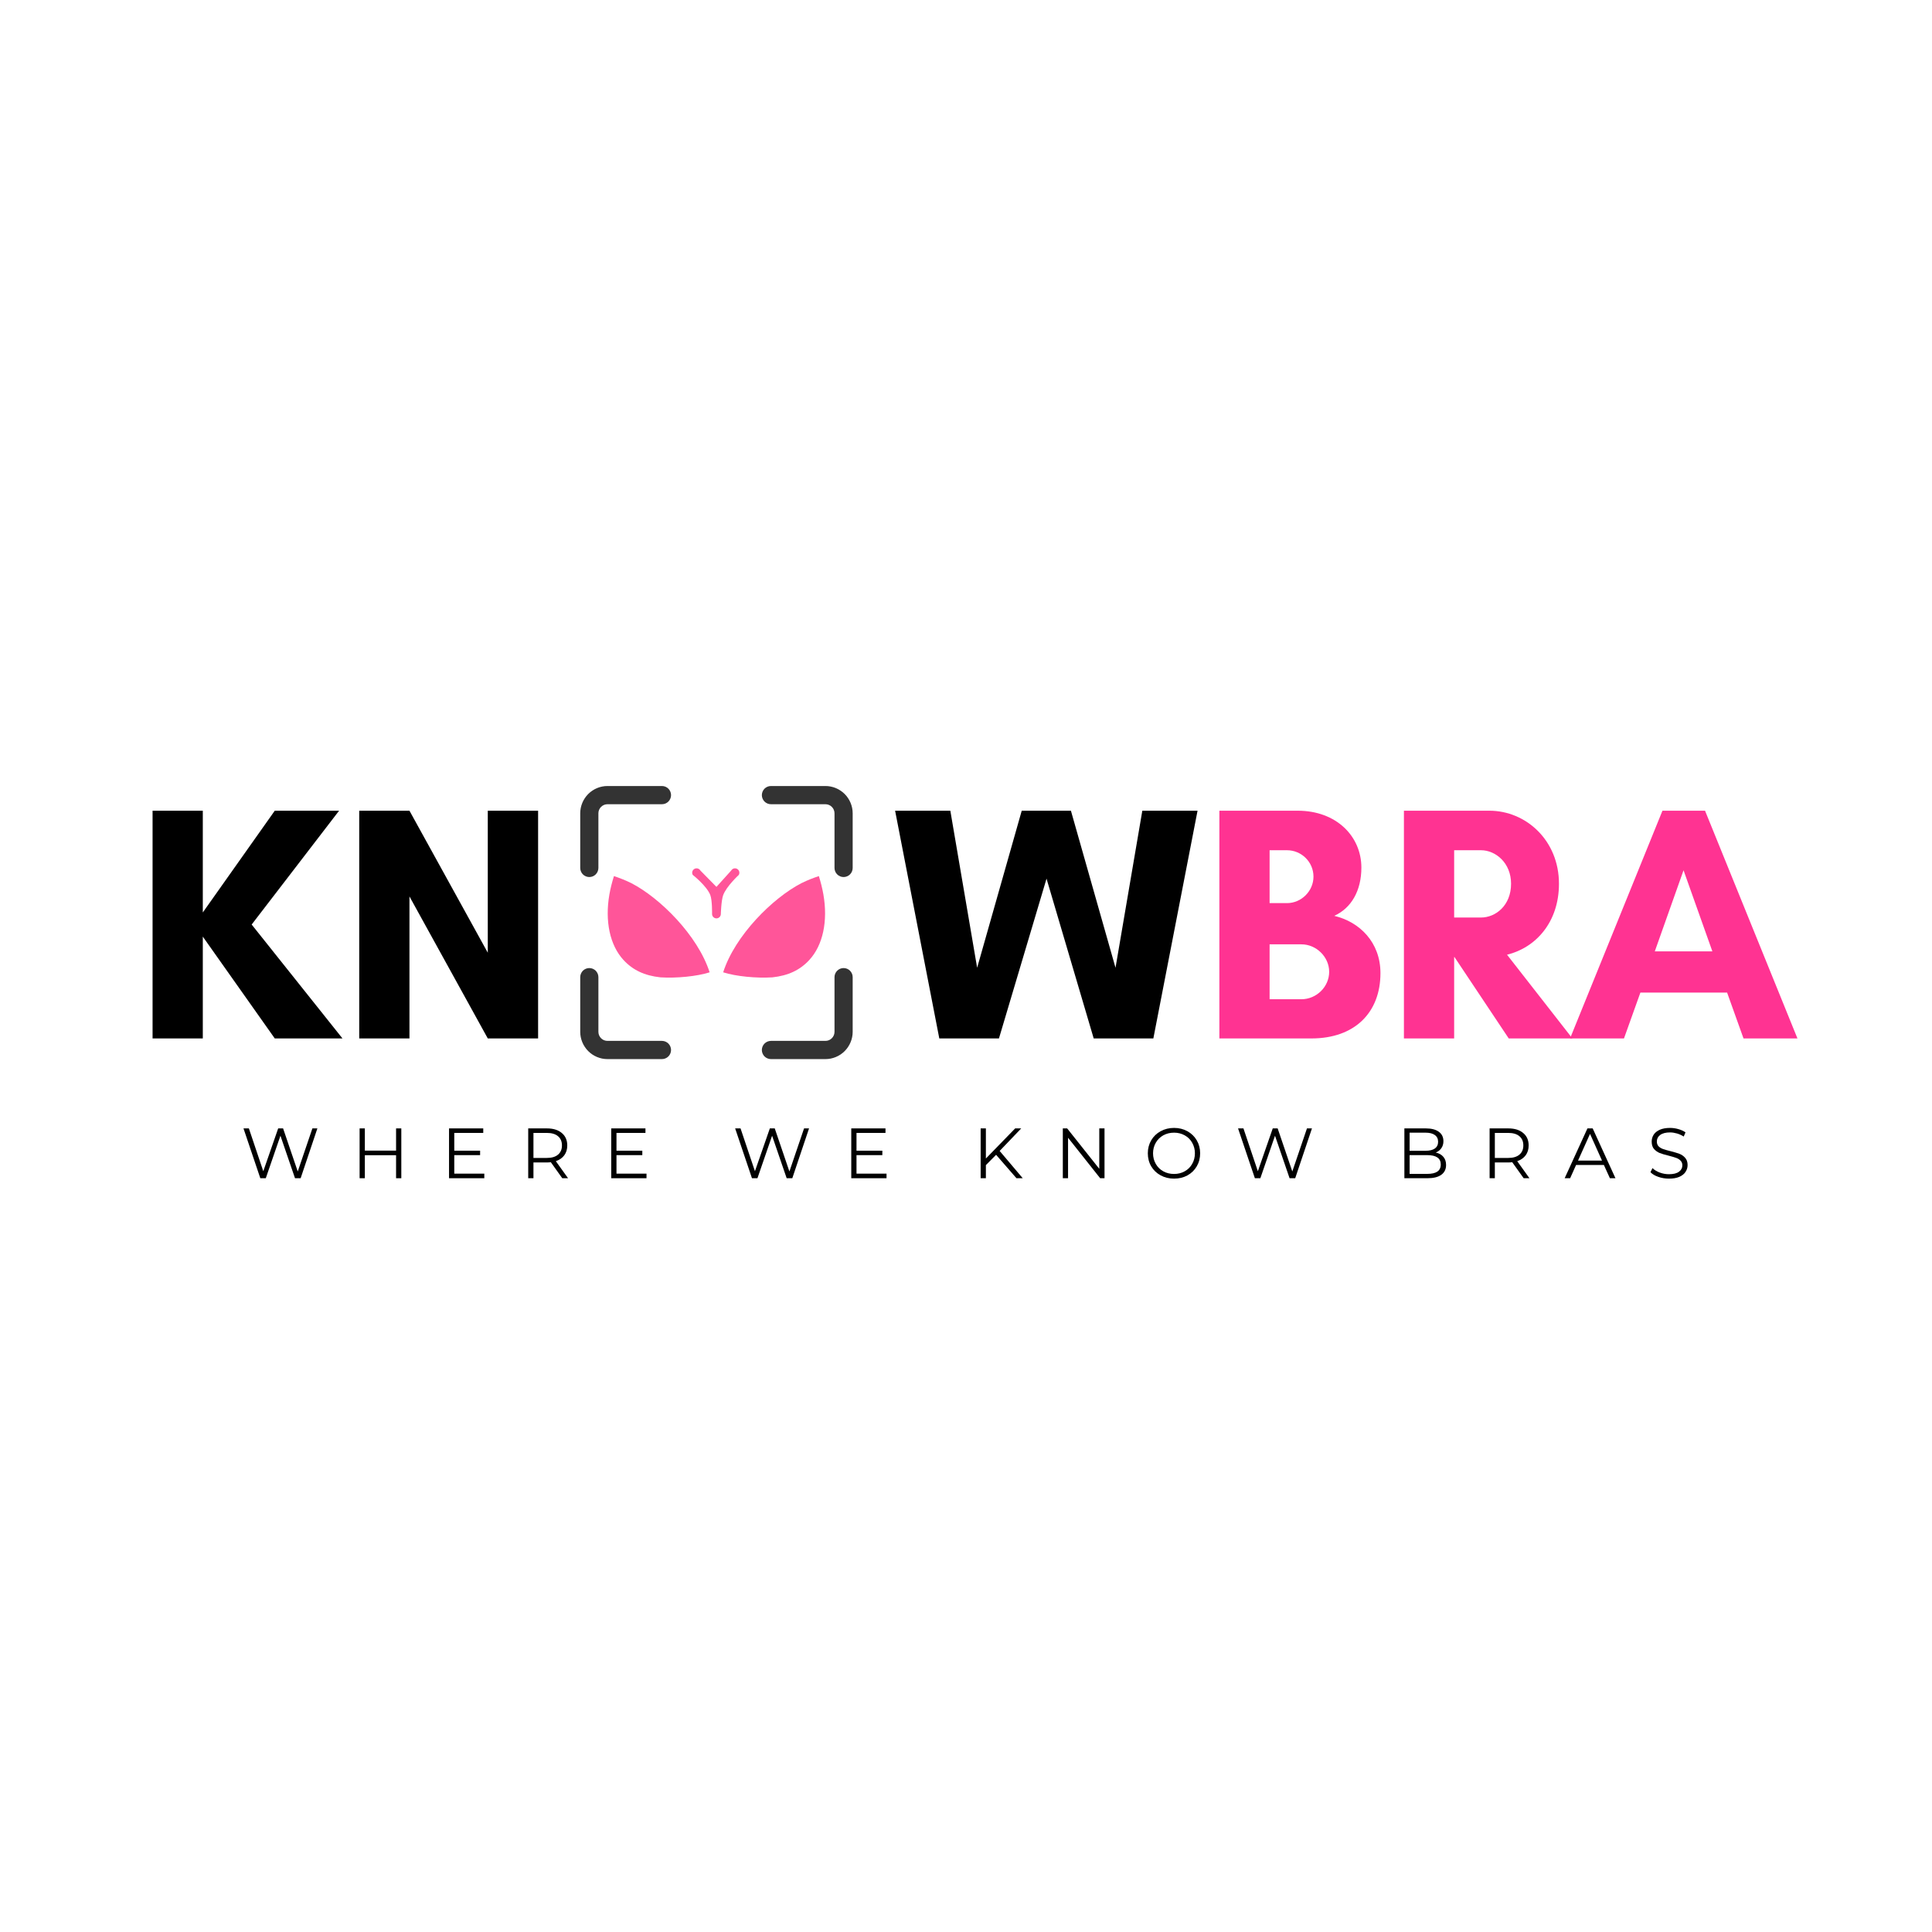 <svg xmlns="http://www.w3.org/2000/svg" xmlns:xlink="http://www.w3.org/1999/xlink" width="500" zoomAndPan="magnify" viewBox="0 0 375 375" height="500" preserveAspectRatio="xMidYMid meet" version="1.0"><defs><g/></defs><g fill="#000000" fill-opacity="1"><g transform="translate(25.708, 201.561)"><g><path d="M 13.656 -19.766 L 27.625 0 L 40.766 0 L 23.141 -22.109 L 40.109 -44.203 L 27.625 -44.203 L 13.656 -24.453 L 13.656 -44.203 L 3.906 -44.203 L 3.906 0 L 13.656 0 Z M 13.656 -19.766 "/></g></g></g><g fill="#000000" fill-opacity="1"><g transform="translate(65.82, 201.561)"><g><path d="M 38.625 0 L 38.625 -44.203 L 28.859 -44.203 L 28.859 -16.641 L 13.656 -44.203 L 3.906 -44.203 L 3.906 0 L 13.656 0 L 13.656 -27.562 L 28.859 0 Z M 38.625 0 "/></g></g></g><g fill="#000000" fill-opacity="1"><g transform="translate(108.369, 201.561)"><g/></g></g><g fill="#000000" fill-opacity="1"><g transform="translate(124.622, 201.561)"><g/></g></g><g fill="#000000" fill-opacity="1"><g transform="translate(140.875, 201.561)"><g/></g></g><g fill="#000000" fill-opacity="1"><g transform="translate(157.128, 201.561)"><g/></g></g><g fill="#000000" fill-opacity="1"><g transform="translate(173.412, 201.561)"><g><path d="M 59.031 -44.203 L 48.312 -44.203 L 43.109 -13.719 L 34.453 -44.203 L 24.906 -44.203 L 16.25 -13.719 L 11.047 -44.203 L 0.328 -44.203 L 8.906 0 L 20.484 0 L 29.719 -31.016 L 38.875 0 L 50.453 0 Z M 59.031 -44.203 "/></g></g></g><g fill="#ff3392" fill-opacity="1"><g transform="translate(232.773, 201.561)"><g><path d="M 25.219 -12.938 C 25.219 -10.016 22.75 -7.609 19.828 -7.609 L 13.656 -7.609 L 13.656 -18.266 L 19.828 -18.266 C 22.75 -18.266 25.219 -15.797 25.219 -12.938 Z M 22.172 -31.406 C 22.172 -28.609 19.828 -26.266 17.031 -26.266 L 13.656 -26.266 L 13.656 -36.531 L 17.031 -36.531 C 19.828 -36.531 22.172 -34.266 22.172 -31.406 Z M 35.172 -12.672 C 35.172 -18.656 31.141 -22.625 26.203 -23.797 C 29.516 -25.297 31.469 -28.672 31.469 -33.156 C 31.469 -39.203 26.656 -44.203 19.109 -44.203 L 3.906 -44.203 L 3.906 0 L 21.781 0 C 30.234 0 35.172 -5.078 35.172 -12.672 Z M 35.172 -12.672 "/></g></g></g><g fill="#ff3392" fill-opacity="1"><g transform="translate(268.594, 201.561)"><g><path d="M 13.656 -15.797 L 13.719 -15.797 L 24.25 0 L 36.609 0 L 23.922 -16.25 C 29.516 -17.625 34 -22.562 34 -30.031 C 34 -38.422 27.625 -44.203 20.484 -44.203 L 3.906 -44.203 L 3.906 0 L 13.656 0 Z M 18.859 -36.531 C 21.719 -36.531 24.703 -34.062 24.703 -30.031 C 24.703 -25.812 21.719 -23.469 18.859 -23.469 L 13.656 -23.469 L 13.656 -36.531 Z M 18.859 -36.531 "/></g></g></g><g fill="#ff3392" fill-opacity="1"><g transform="translate(304.416, 201.561)"><g><path d="M 27.953 -16.906 L 16.781 -16.906 L 22.359 -32.641 Z M 44.469 0 L 26.531 -44.203 L 18.266 -44.203 L 0.328 0 L 10.797 0 L 13.984 -8.906 L 30.812 -8.906 L 34 0 Z M 44.469 0 "/></g></g></g><path fill="#ff5599" d="M 140.367 188.727 C 142.652 181.582 149.988 174.289 155.566 171.418 C 156.836 170.793 157.73 170.461 158.938 170.047 C 159.305 171.215 159.609 172.422 159.816 173.594 C 160.727 178.801 159.727 183.461 157.094 186.324 C 155.281 188.293 153.004 189.367 149.918 189.703 C 146.84 189.902 142.832 189.516 140.367 188.727 Z M 140.367 188.727 " fill-opacity="1" fill-rule="nonzero"/><path fill="#ff5599" d="M 137.738 188.727 C 135.449 181.582 128.113 174.289 122.539 171.418 C 121.27 170.793 120.375 170.461 119.168 170.047 C 118.801 171.215 118.492 172.422 118.285 173.594 C 117.379 178.801 118.379 183.461 121.012 186.324 C 122.824 188.293 125.098 189.367 128.188 189.703 C 131.262 189.902 135.273 189.516 137.738 188.727 Z M 137.738 188.727 " fill-opacity="1" fill-rule="nonzero"/><path fill="#333333" d="M 149.641 156.098 L 160.215 156.098 C 160.449 156.098 160.672 156.145 160.891 156.234 C 161.105 156.324 161.297 156.449 161.461 156.617 C 161.625 156.781 161.754 156.973 161.844 157.188 C 161.934 157.406 161.977 157.629 161.977 157.863 L 161.977 168.465 C 161.977 168.699 162.023 168.926 162.113 169.141 C 162.203 169.359 162.328 169.551 162.496 169.715 C 162.66 169.883 162.852 170.008 163.066 170.098 C 163.281 170.188 163.508 170.234 163.742 170.234 C 163.973 170.234 164.199 170.188 164.414 170.098 C 164.633 170.008 164.82 169.883 164.988 169.715 C 165.152 169.551 165.281 169.359 165.371 169.141 C 165.457 168.926 165.504 168.699 165.504 168.465 L 165.504 157.863 C 165.504 157.516 165.469 157.172 165.402 156.832 C 165.332 156.488 165.23 156.16 165.098 155.836 C 164.965 155.516 164.805 155.211 164.609 154.922 C 164.418 154.633 164.199 154.363 163.953 154.117 C 163.707 153.871 163.441 153.652 163.152 153.461 C 162.863 153.266 162.559 153.102 162.238 152.969 C 161.918 152.836 161.586 152.734 161.246 152.668 C 160.906 152.598 160.562 152.566 160.215 152.566 L 149.641 152.566 C 149.406 152.566 149.18 152.609 148.965 152.699 C 148.75 152.789 148.559 152.918 148.391 153.082 C 148.227 153.246 148.102 153.438 148.012 153.656 C 147.922 153.871 147.875 154.098 147.875 154.332 C 147.875 154.566 147.922 154.793 148.012 155.008 C 148.102 155.223 148.227 155.414 148.391 155.582 C 148.559 155.746 148.75 155.875 148.965 155.965 C 149.18 156.055 149.406 156.098 149.641 156.098 Z M 149.641 156.098 " fill-opacity="1" fill-rule="nonzero"/><path fill="#333333" d="M 163.742 187.902 C 163.508 187.902 163.281 187.945 163.066 188.035 C 162.852 188.125 162.66 188.254 162.496 188.418 C 162.328 188.586 162.203 188.777 162.113 188.992 C 162.023 189.207 161.977 189.434 161.977 189.668 L 161.977 200.27 C 161.977 200.504 161.934 200.73 161.844 200.945 C 161.754 201.16 161.625 201.352 161.461 201.52 C 161.297 201.684 161.105 201.812 160.891 201.902 C 160.672 201.992 160.449 202.035 160.215 202.035 L 149.641 202.035 C 149.406 202.035 149.18 202.082 148.965 202.172 C 148.75 202.262 148.559 202.387 148.391 202.555 C 148.227 202.719 148.102 202.91 148.012 203.125 C 147.922 203.344 147.875 203.57 147.875 203.805 C 147.875 204.039 147.922 204.262 148.012 204.48 C 148.102 204.695 148.227 204.887 148.391 205.051 C 148.559 205.219 148.75 205.344 148.965 205.434 C 149.18 205.523 149.406 205.57 149.641 205.57 L 160.215 205.57 C 160.562 205.57 160.906 205.535 161.246 205.469 C 161.586 205.398 161.918 205.297 162.238 205.164 C 162.559 205.031 162.863 204.867 163.152 204.676 C 163.441 204.48 163.707 204.262 163.953 204.016 C 164.199 203.77 164.418 203.5 164.609 203.211 C 164.805 202.922 164.965 202.617 165.098 202.297 C 165.23 201.977 165.332 201.645 165.402 201.305 C 165.469 200.961 165.504 200.617 165.504 200.27 L 165.504 189.668 C 165.504 189.434 165.457 189.207 165.371 188.992 C 165.281 188.777 165.152 188.586 164.988 188.418 C 164.82 188.254 164.633 188.125 164.414 188.035 C 164.199 187.945 163.973 187.902 163.742 187.902 Z M 163.742 187.902 " fill-opacity="1" fill-rule="nonzero"/><path fill="#333333" d="M 117.91 205.57 L 128.484 205.57 C 128.719 205.57 128.945 205.523 129.16 205.434 C 129.375 205.344 129.566 205.219 129.734 205.051 C 129.898 204.887 130.023 204.695 130.113 204.48 C 130.203 204.262 130.25 204.039 130.25 203.805 C 130.25 203.57 130.203 203.344 130.113 203.125 C 130.023 202.91 129.898 202.719 129.734 202.555 C 129.566 202.387 129.375 202.262 129.16 202.172 C 128.945 202.082 128.719 202.035 128.484 202.035 L 117.91 202.035 C 117.676 202.035 117.453 201.992 117.234 201.902 C 117.02 201.812 116.828 201.684 116.664 201.52 C 116.5 201.352 116.371 201.16 116.281 200.945 C 116.191 200.73 116.148 200.504 116.148 200.27 L 116.148 189.668 C 116.148 189.434 116.102 189.207 116.012 188.992 C 115.922 188.777 115.797 188.586 115.633 188.418 C 115.465 188.254 115.273 188.125 115.059 188.035 C 114.844 187.945 114.617 187.902 114.383 187.902 C 114.152 187.902 113.926 187.945 113.711 188.035 C 113.492 188.125 113.305 188.254 113.137 188.418 C 112.973 188.586 112.844 188.777 112.758 188.992 C 112.668 189.207 112.621 189.434 112.621 189.668 L 112.621 200.27 C 112.621 200.617 112.656 200.961 112.723 201.305 C 112.793 201.645 112.895 201.977 113.027 202.297 C 113.16 202.617 113.32 202.922 113.516 203.211 C 113.707 203.5 113.926 203.77 114.172 204.016 C 114.418 204.262 114.684 204.48 114.973 204.676 C 115.262 204.867 115.566 205.031 115.887 205.164 C 116.207 205.297 116.539 205.398 116.879 205.469 C 117.219 205.535 117.562 205.57 117.91 205.57 Z M 117.91 205.57 " fill-opacity="1" fill-rule="nonzero"/><path fill="#333333" d="M 114.383 170.234 C 114.617 170.234 114.844 170.188 115.059 170.098 C 115.273 170.008 115.465 169.883 115.633 169.715 C 115.797 169.551 115.922 169.359 116.012 169.141 C 116.102 168.926 116.148 168.699 116.148 168.465 L 116.148 157.863 C 116.148 157.629 116.191 157.406 116.281 157.188 C 116.371 156.973 116.5 156.781 116.664 156.617 C 116.828 156.449 117.02 156.324 117.234 156.234 C 117.453 156.145 117.676 156.098 117.91 156.098 L 128.484 156.098 C 128.719 156.098 128.945 156.055 129.16 155.965 C 129.375 155.875 129.566 155.746 129.734 155.582 C 129.898 155.414 130.023 155.223 130.113 155.008 C 130.203 154.793 130.25 154.566 130.25 154.332 C 130.25 154.098 130.203 153.871 130.113 153.656 C 130.023 153.438 129.898 153.246 129.734 153.082 C 129.566 152.918 129.375 152.789 129.16 152.699 C 128.945 152.609 128.719 152.566 128.484 152.566 L 117.91 152.566 C 117.562 152.566 117.219 152.598 116.879 152.668 C 116.539 152.734 116.207 152.836 115.887 152.969 C 115.566 153.102 115.262 153.266 114.973 153.461 C 114.684 153.652 114.418 153.871 114.172 154.117 C 113.926 154.363 113.707 154.633 113.516 154.922 C 113.32 155.211 113.16 155.516 113.027 155.836 C 112.895 156.16 112.793 156.488 112.723 156.832 C 112.656 157.172 112.621 157.516 112.621 157.863 L 112.621 168.465 C 112.621 168.699 112.668 168.926 112.758 169.141 C 112.844 169.359 112.973 169.551 113.137 169.715 C 113.305 169.883 113.492 170.008 113.711 170.098 C 113.926 170.188 114.152 170.234 114.383 170.234 Z M 114.383 170.234 " fill-opacity="1" fill-rule="nonzero"/><path fill="#ff5599" d="M 143.086 168.656 C 142.676 168.422 142.156 168.562 141.922 168.973 L 139.062 172.141 L 135.945 168.973 C 135.711 168.562 135.188 168.422 134.781 168.656 C 134.371 168.891 134.23 169.414 134.465 169.82 C 134.465 169.82 137.203 171.969 137.871 173.742 C 138.262 174.777 138.211 177.402 138.211 177.402 C 138.211 177.875 138.594 178.258 139.062 178.258 C 139.535 178.258 139.914 177.875 139.914 177.402 C 139.914 177.402 139.988 174.816 140.359 173.773 C 140.977 172.047 143.398 169.82 143.398 169.82 C 143.633 169.414 143.492 168.891 143.086 168.656 Z M 143.086 168.656 " fill-opacity="1" fill-rule="nonzero"/><g fill="#000000" fill-opacity="1"><g transform="translate(46.745, 228.694)"><g><path d="M 14.859 -9.672 L 11.609 0 L 10.516 0 L 7.688 -8.25 L 4.844 0 L 3.781 0 L 0.516 -9.672 L 1.562 -9.672 L 4.359 -1.359 L 7.25 -9.672 L 8.203 -9.672 L 11.047 -1.312 L 13.891 -9.672 Z M 14.859 -9.672 "/></g></g></g><g fill="#000000" fill-opacity="1"><g transform="translate(68.222, 228.694)"><g><path d="M 9.672 -9.672 L 9.672 0 L 8.656 0 L 8.656 -4.469 L 2.594 -4.469 L 2.594 0 L 1.578 0 L 1.578 -9.672 L 2.594 -9.672 L 2.594 -5.359 L 8.656 -5.359 L 8.656 -9.672 Z M 9.672 -9.672 "/></g></g></g><g fill="#000000" fill-opacity="1"><g transform="translate(85.581, 228.694)"><g><path d="M 8.422 -0.891 L 8.422 0 L 1.578 0 L 1.578 -9.672 L 8.219 -9.672 L 8.219 -8.797 L 2.594 -8.797 L 2.594 -5.344 L 7.609 -5.344 L 7.609 -4.484 L 2.594 -4.484 L 2.594 -0.891 Z M 8.422 -0.891 "/></g></g></g><g fill="#000000" fill-opacity="1"><g transform="translate(100.949, 228.694)"><g><path d="M 8.188 0 L 5.969 -3.109 C 5.719 -3.078 5.461 -3.062 5.203 -3.062 L 2.594 -3.062 L 2.594 0 L 1.578 0 L 1.578 -9.672 L 5.203 -9.672 C 6.43 -9.672 7.395 -9.375 8.094 -8.781 C 8.801 -8.195 9.156 -7.391 9.156 -6.359 C 9.156 -5.609 8.961 -4.973 8.578 -4.453 C 8.191 -3.93 7.645 -3.551 6.938 -3.312 L 9.312 0 Z M 5.172 -3.938 C 6.129 -3.938 6.859 -4.148 7.359 -4.578 C 7.867 -5.004 8.125 -5.598 8.125 -6.359 C 8.125 -7.141 7.867 -7.738 7.359 -8.156 C 6.859 -8.582 6.129 -8.797 5.172 -8.797 L 2.594 -8.797 L 2.594 -3.938 Z M 5.172 -3.938 "/></g></g></g><g fill="#000000" fill-opacity="1"><g transform="translate(117.064, 228.694)"><g><path d="M 8.422 -0.891 L 8.422 0 L 1.578 0 L 1.578 -9.672 L 8.219 -9.672 L 8.219 -8.797 L 2.594 -8.797 L 2.594 -5.344 L 7.609 -5.344 L 7.609 -4.484 L 2.594 -4.484 L 2.594 -0.891 Z M 8.422 -0.891 "/></g></g></g><g fill="#000000" fill-opacity="1"><g transform="translate(132.432, 228.694)"><g/></g></g><g fill="#000000" fill-opacity="1"><g transform="translate(142.176, 228.694)"><g><path d="M 14.859 -9.672 L 11.609 0 L 10.516 0 L 7.688 -8.25 L 4.844 0 L 3.781 0 L 0.516 -9.672 L 1.562 -9.672 L 4.359 -1.359 L 7.25 -9.672 L 8.203 -9.672 L 11.047 -1.312 L 13.891 -9.672 Z M 14.859 -9.672 "/></g></g></g><g fill="#000000" fill-opacity="1"><g transform="translate(163.653, 228.694)"><g><path d="M 8.422 -0.891 L 8.422 0 L 1.578 0 L 1.578 -9.672 L 8.219 -9.672 L 8.219 -8.797 L 2.594 -8.797 L 2.594 -5.344 L 7.609 -5.344 L 7.609 -4.484 L 2.594 -4.484 L 2.594 -0.891 Z M 8.422 -0.891 "/></g></g></g><g fill="#000000" fill-opacity="1"><g transform="translate(179.021, 228.694)"><g/></g></g><g fill="#000000" fill-opacity="1"><g transform="translate(188.765, 228.694)"><g><path d="M 4.578 -4.547 L 2.594 -2.547 L 2.594 0 L 1.578 0 L 1.578 -9.672 L 2.594 -9.672 L 2.594 -3.828 L 8.281 -9.672 L 9.453 -9.672 L 5.266 -5.297 L 9.75 0 L 8.531 0 Z M 4.578 -4.547 "/></g></g></g><g fill="#000000" fill-opacity="1"><g transform="translate(204.714, 228.694)"><g><path d="M 9.672 -9.672 L 9.672 0 L 8.828 0 L 2.594 -7.859 L 2.594 0 L 1.578 0 L 1.578 -9.672 L 2.422 -9.672 L 8.656 -1.828 L 8.656 -9.672 Z M 9.672 -9.672 "/></g></g></g><g fill="#000000" fill-opacity="1"><g transform="translate(222.072, 228.694)"><g><path d="M 5.812 0.078 C 4.852 0.078 3.984 -0.133 3.203 -0.562 C 2.422 -0.988 1.812 -1.57 1.375 -2.312 C 0.938 -3.062 0.719 -3.906 0.719 -4.844 C 0.719 -5.77 0.938 -6.609 1.375 -7.359 C 1.812 -8.109 2.422 -8.695 3.203 -9.125 C 3.984 -9.551 4.852 -9.766 5.812 -9.766 C 6.77 -9.766 7.633 -9.551 8.406 -9.125 C 9.176 -8.695 9.781 -8.109 10.219 -7.359 C 10.656 -6.609 10.875 -5.77 10.875 -4.844 C 10.875 -3.906 10.656 -3.062 10.219 -2.312 C 9.781 -1.562 9.176 -0.973 8.406 -0.547 C 7.633 -0.129 6.77 0.078 5.812 0.078 Z M 5.812 -0.828 C 6.57 -0.828 7.258 -1 7.875 -1.344 C 8.5 -1.688 8.984 -2.164 9.328 -2.781 C 9.68 -3.395 9.859 -4.082 9.859 -4.844 C 9.859 -5.594 9.68 -6.273 9.328 -6.891 C 8.984 -7.504 8.5 -7.984 7.875 -8.328 C 7.258 -8.672 6.57 -8.844 5.812 -8.844 C 5.039 -8.844 4.344 -8.672 3.719 -8.328 C 3.102 -7.984 2.617 -7.504 2.266 -6.891 C 1.91 -6.273 1.734 -5.594 1.734 -4.844 C 1.734 -4.082 1.91 -3.395 2.266 -2.781 C 2.617 -2.164 3.102 -1.688 3.719 -1.344 C 4.344 -1 5.039 -0.828 5.812 -0.828 Z M 5.812 -0.828 "/></g></g></g><g fill="#000000" fill-opacity="1"><g transform="translate(239.79, 228.694)"><g><path d="M 14.859 -9.672 L 11.609 0 L 10.516 0 L 7.688 -8.25 L 4.844 0 L 3.781 0 L 0.516 -9.672 L 1.562 -9.672 L 4.359 -1.359 L 7.25 -9.672 L 8.203 -9.672 L 11.047 -1.312 L 13.891 -9.672 Z M 14.859 -9.672 "/></g></g></g><g fill="#000000" fill-opacity="1"><g transform="translate(261.267, 228.694)"><g/></g></g><g fill="#000000" fill-opacity="1"><g transform="translate(271.011, 228.694)"><g><path d="M 7.672 -4.984 C 8.305 -4.848 8.797 -4.57 9.141 -4.156 C 9.492 -3.75 9.672 -3.223 9.672 -2.578 C 9.672 -1.754 9.363 -1.117 8.75 -0.672 C 8.133 -0.223 7.227 0 6.031 0 L 1.578 0 L 1.578 -9.672 L 5.75 -9.672 C 6.832 -9.672 7.672 -9.453 8.266 -9.016 C 8.859 -8.586 9.156 -7.977 9.156 -7.188 C 9.156 -6.656 9.02 -6.203 8.75 -5.828 C 8.488 -5.453 8.129 -5.172 7.672 -4.984 Z M 2.594 -8.844 L 2.594 -5.328 L 5.688 -5.328 C 6.469 -5.328 7.066 -5.473 7.484 -5.766 C 7.91 -6.066 8.125 -6.504 8.125 -7.078 C 8.125 -7.648 7.91 -8.086 7.484 -8.391 C 7.066 -8.691 6.469 -8.844 5.688 -8.844 Z M 6.016 -0.844 C 6.879 -0.844 7.531 -0.988 7.969 -1.281 C 8.414 -1.582 8.641 -2.047 8.641 -2.672 C 8.641 -3.879 7.766 -4.484 6.016 -4.484 L 2.594 -4.484 L 2.594 -0.844 Z M 6.016 -0.844 "/></g></g></g><g fill="#000000" fill-opacity="1"><g transform="translate(287.554, 228.694)"><g><path d="M 8.188 0 L 5.969 -3.109 C 5.719 -3.078 5.461 -3.062 5.203 -3.062 L 2.594 -3.062 L 2.594 0 L 1.578 0 L 1.578 -9.672 L 5.203 -9.672 C 6.43 -9.672 7.395 -9.375 8.094 -8.781 C 8.801 -8.195 9.156 -7.391 9.156 -6.359 C 9.156 -5.609 8.961 -4.973 8.578 -4.453 C 8.191 -3.93 7.645 -3.551 6.938 -3.312 L 9.312 0 Z M 5.172 -3.938 C 6.129 -3.938 6.859 -4.148 7.359 -4.578 C 7.867 -5.004 8.125 -5.598 8.125 -6.359 C 8.125 -7.141 7.867 -7.738 7.359 -8.156 C 6.859 -8.582 6.129 -8.797 5.172 -8.797 L 2.594 -8.797 L 2.594 -3.938 Z M 5.172 -3.938 "/></g></g></g><g fill="#000000" fill-opacity="1"><g transform="translate(303.669, 228.694)"><g><path d="M 7.641 -2.578 L 2.25 -2.578 L 1.094 0 L 0.031 0 L 4.453 -9.672 L 5.469 -9.672 L 9.891 0 L 8.812 0 Z M 7.281 -3.422 L 4.953 -8.609 L 2.625 -3.422 Z M 7.281 -3.422 "/></g></g></g><g fill="#000000" fill-opacity="1"><g transform="translate(319.701, 228.694)"><g><path d="M 4.25 0.078 C 3.531 0.078 2.836 -0.035 2.172 -0.266 C 1.516 -0.492 1.008 -0.797 0.656 -1.172 L 1.047 -1.969 C 1.398 -1.613 1.863 -1.328 2.438 -1.109 C 3.02 -0.891 3.625 -0.781 4.25 -0.781 C 5.113 -0.781 5.758 -0.941 6.188 -1.266 C 6.625 -1.586 6.844 -2 6.844 -2.5 C 6.844 -2.883 6.723 -3.191 6.484 -3.422 C 6.254 -3.66 5.969 -3.836 5.625 -3.953 C 5.281 -4.078 4.805 -4.219 4.203 -4.375 C 3.473 -4.551 2.891 -4.723 2.453 -4.891 C 2.023 -5.066 1.656 -5.328 1.344 -5.672 C 1.039 -6.023 0.891 -6.504 0.891 -7.109 C 0.891 -7.598 1.016 -8.039 1.266 -8.438 C 1.523 -8.844 1.922 -9.164 2.453 -9.406 C 2.992 -9.645 3.66 -9.766 4.453 -9.766 C 5.004 -9.766 5.547 -9.688 6.078 -9.531 C 6.609 -9.383 7.066 -9.176 7.453 -8.906 L 7.109 -8.094 C 6.703 -8.352 6.266 -8.551 5.797 -8.688 C 5.336 -8.82 4.891 -8.891 4.453 -8.891 C 3.609 -8.891 2.969 -8.723 2.531 -8.391 C 2.102 -8.066 1.891 -7.648 1.891 -7.141 C 1.891 -6.742 2.004 -6.426 2.234 -6.188 C 2.473 -5.957 2.77 -5.781 3.125 -5.656 C 3.488 -5.531 3.969 -5.395 4.562 -5.25 C 5.27 -5.07 5.844 -4.898 6.281 -4.734 C 6.719 -4.566 7.086 -4.305 7.391 -3.953 C 7.703 -3.609 7.859 -3.145 7.859 -2.562 C 7.859 -2.07 7.723 -1.625 7.453 -1.219 C 7.191 -0.82 6.789 -0.504 6.25 -0.266 C 5.707 -0.035 5.039 0.078 4.25 0.078 Z M 4.25 0.078 "/></g></g></g></svg>